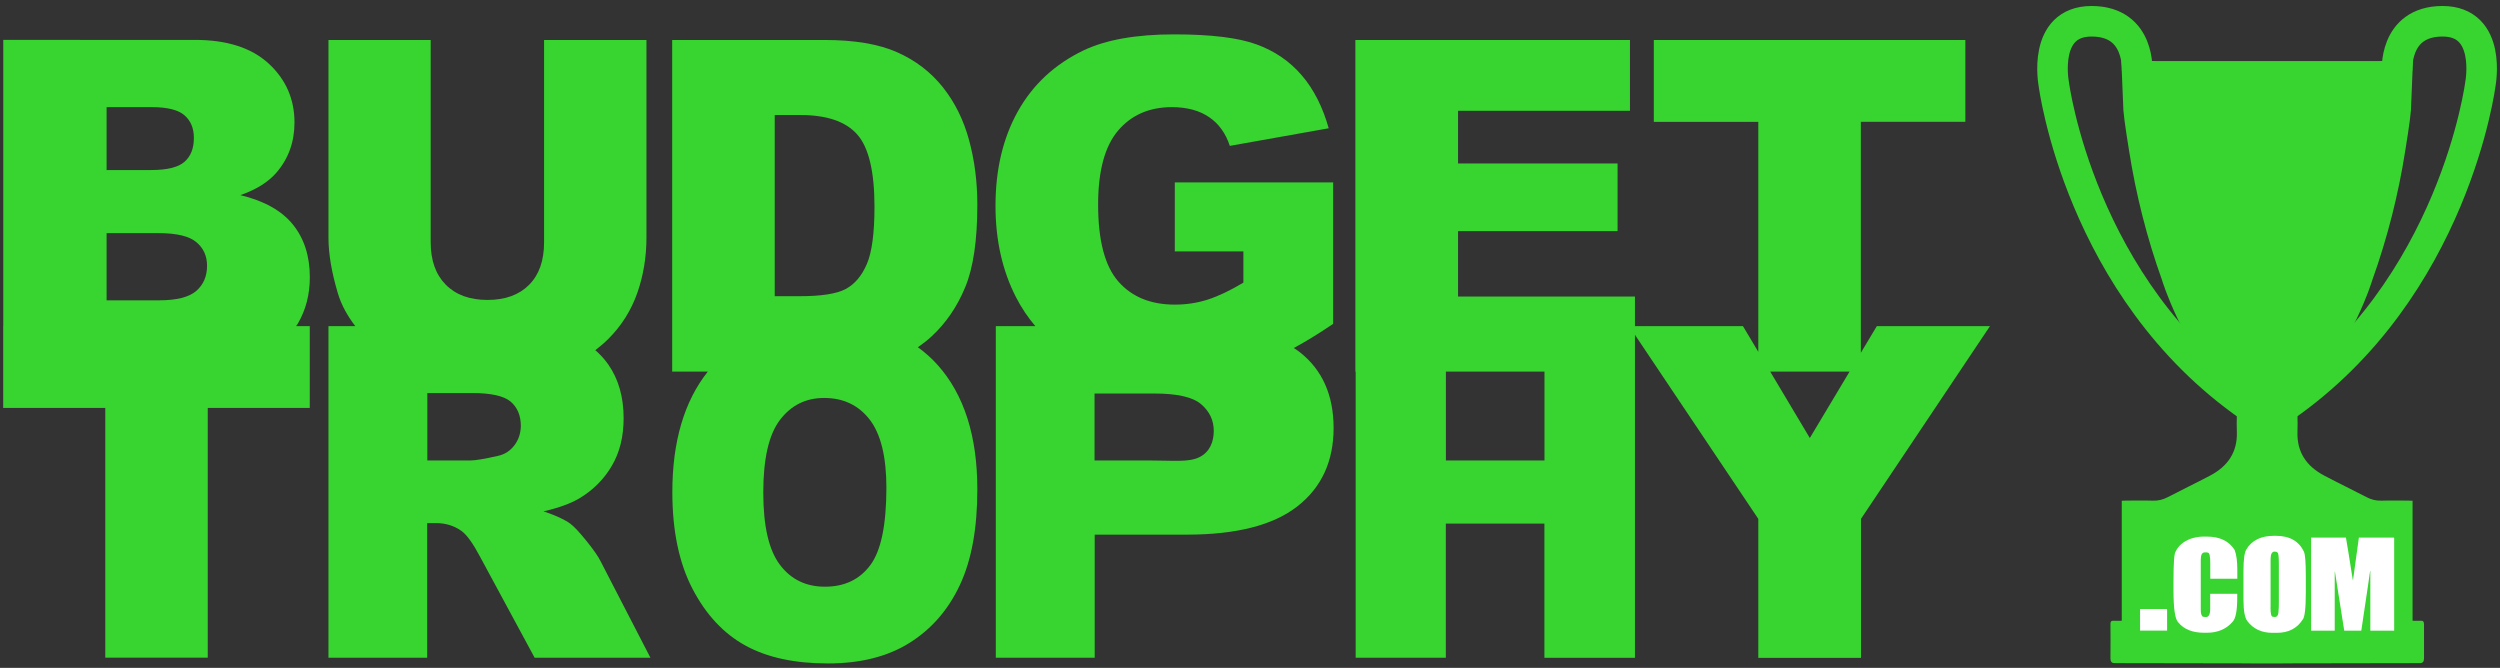 <?xml version="1.0" encoding="utf-8"?>
<svg version="1.1" id="Laag_1" xmlns="http://www.w3.org/2000/svg" xmlns:xlink="http://www.w3.org/1999/xlink" x="0px" y="0px"
	 viewBox="0 0 320.82 85.71" style="enable-background:new 0 0 320.82 85.71;" xml:space="preserve">
<rect x="0" y="0" width="320.82" height="85.71" fill="#333333" stroke="none"/>
<style type="text/css">
	.st0{fill:none;stroke:#38D430;stroke-width:3.92;stroke-miterlimit:10;}
	.st1{fill:#38D430;}
	.st2{fill:#FFFFFF;}
</style>
<path class="st0" d="M274.25,9.26c0,0,0.53-6.53-5.84-6.53c-6.37,0-4.86,8-4.86,8s3.31,26.3,25.19,41.49"/>
<path class="st1" d="M310.6,79.66c-0.31,0.02-0.62,0-1,0v-15.4c-0.22-0.01-0.4-0.02-0.57-0.02c-1.14,0-2.28-0.03-3.42,0.01
	c-0.69,0.02-1.3-0.13-1.91-0.45c-1.8-0.94-3.64-1.82-5.44-2.77c-2.24-1.18-3.52-2.98-3.43-5.61c0.02-0.7,0.02-1.4,0-2.1
	c-0.03-0.87,0.33-1.55,0.9-2.18c0,0,0.01-0.01,0.01-0.01c0,0,0.03-0.02,0.04-0.03c0,0,0,0,0.01,0c6.24-7.12,8.64-15.14,8.65-15.18
	c1.94-5.41,3.34-10.95,4.23-16.63c0.06-0.39,0.62-3.77,0.72-5.13l0.26-6.33l-18.71,0.01l-18.71-0.01l0.26,6.33
	c0.1,1.35,0.66,4.73,0.72,5.13c0.89,5.67,2.29,11.22,4.23,16.63c0.01,0.04,2.41,8.06,8.65,15.18c0,0,0.01,0,0.01,0
	c0.01,0.01,0.04,0.03,0.04,0.03c0,0,0.01,0.01,0.01,0.01c0.57,0.63,0.93,1.31,0.9,2.18c-0.02,0.7-0.03,1.4,0,2.1
	c0.09,2.63-1.19,4.43-3.43,5.61c-1.8,0.95-3.64,1.83-5.44,2.77c-0.61,0.32-1.22,0.47-1.91,0.45c-1.14-0.04-2.28-0.01-3.42-0.01
	c-0.17,0-0.35,0.01-0.57,0.02v15.4c-0.39,0-0.7,0.02-1,0c-0.33-0.02-0.46,0.08-0.45,0.44c0.02,1.46,0.01,2.92,0,4.37
	c0,0.37,0.11,0.64,0.55,0.63c0.21,0,8.39,0.01,17.53,0.03c0,0,0,0.01,0,0.01c0.68,0,1.36,0,2.04,0c0.68,0,1.36,0,2.04,0
	c0,0,0-0.01,0-0.01c9.14-0.02,17.32-0.03,17.53-0.03c0.44,0.01,0.55-0.26,0.55-0.63c0-1.46-0.01-2.92,0-4.37
	C311.06,79.74,310.93,79.63,310.6,79.66z"/>
<path class="st0" d="M307.61,9.26c0,0-0.53-6.53,5.84-6.53c6.37,0,4.86,8,4.86,8s-3.31,26.3-25.19,41.49"/>
<g>
	<path class="st1" d="M38.22,41.53c1.03-1.76,1.54-3.75,1.54-5.95c0-2.71-0.72-4.96-2.16-6.75c-1.44-1.79-3.69-3.05-6.75-3.79
		c2.01-0.7,3.54-1.65,4.59-2.85c1.57-1.8,2.35-3.96,2.35-6.47c0-3-1.1-5.52-3.3-7.55c-2.2-2.03-5.35-3.05-9.45-3.05H0.42v36.72H0.41
		v10.51h13.1v32.05h13.15V52.35h13.09V41.85H38C38.07,41.74,38.15,41.64,38.22,41.53z M13.68,13.75h5.81c1.99,0,3.39,0.35,4.19,1.05
		c0.8,0.7,1.2,1.66,1.2,2.9c0,1.34-0.4,2.36-1.2,3.06c-0.8,0.71-2.23,1.06-4.28,1.06h-5.72V13.75z M13.68,29.92h6.68
		c2.3,0,3.91,0.38,4.83,1.15c0.92,0.76,1.38,1.78,1.38,3.03c0,1.35-0.46,2.43-1.39,3.24c-0.93,0.8-2.53,1.2-4.79,1.2h-6.71V29.92z"
		/>
	<path class="st1" d="M123.87,36.84c1.04-2.51,1.55-6.03,1.55-10.58c0-2.9-0.35-5.65-1.05-8.24c-0.7-2.59-1.82-4.87-3.37-6.82
		c-1.55-1.95-3.51-3.45-5.88-4.5c-2.37-1.05-5.48-1.57-9.33-1.57H86.26v42.56h4.57c-3.02,3.81-4.55,8.95-4.55,15.47
		c0,4.97,0.87,9.12,2.6,12.43c1.73,3.31,4,5.73,6.79,7.26c2.79,1.53,6.32,2.29,10.58,2.29c4.19,0,7.69-0.89,10.5-2.66
		c2.81-1.77,4.96-4.25,6.44-7.43c1.49-3.18,2.23-7.26,2.23-12.24c0-6.85-1.7-12.18-5.1-15.98c-0.77-0.86-1.62-1.61-2.53-2.27
		c0.61-0.42,1.2-0.88,1.78-1.41C121.4,41.45,122.84,39.35,123.87,36.84z M99.41,14.76h3.28c3.41,0,5.85,0.83,7.32,2.5
		c1.47,1.66,2.21,4.75,2.21,9.26c0,3.41-0.33,5.87-0.99,7.39c-0.66,1.52-1.57,2.58-2.73,3.19c-1.16,0.61-3.12,0.91-5.86,0.91h-3.22
		V14.76z M111.68,72.53c-1.37,1.84-3.31,2.76-5.82,2.76c-2.44,0-4.37-0.94-5.78-2.82c-1.42-1.88-2.13-4.96-2.13-9.26
		c0-4.34,0.71-7.44,2.14-9.32c1.43-1.88,3.31-2.82,5.67-2.82c2.46,0,4.4,0.92,5.84,2.77c1.43,1.85,2.15,4.78,2.15,8.78
		C113.74,67.39,113.06,70.69,111.68,72.53z"/>
	<path class="st1" d="M75.27,69.43c-0.92-1.14-1.62-1.89-2.1-2.24c-0.72-0.52-1.86-1.05-3.42-1.57c1.96-0.45,3.5-1.01,4.62-1.68
		c1.76-1.06,3.15-2.45,4.15-4.17c1.01-1.71,1.51-3.75,1.51-6.11c0-2.71-0.66-5.01-1.97-6.89c-0.49-0.7-1.05-1.29-1.66-1.83
		c0.57-0.44,1.14-0.92,1.69-1.47c1.67-1.67,2.9-3.63,3.69-5.86c0.78-2.23,1.18-4.61,1.18-7.12V5.13H69.82v25.96
		c0,2.36-0.64,4.18-1.93,5.47c-1.29,1.29-3.06,1.93-5.33,1.93c-2.28,0-4.07-0.65-5.36-1.96c-1.29-1.31-1.93-3.12-1.93-5.44V5.13
		H42.15v25.36c0,2.09,0.41,4.49,1.22,7.19c0.43,1.43,1.18,2.81,2.22,4.17h-3.44v42.56h12.67V67.13h1.16c1.2,0,2.27,0.33,3.22,0.99
		c0.7,0.5,1.49,1.6,2.38,3.28l7.03,13.01h14.86l-6.37-12.33C76.8,71.45,76.19,70.57,75.27,69.43z M65.99,57.17
		c-0.55,0.72-1.26,1.16-2.13,1.34c-1.72,0.39-2.88,0.58-3.48,0.58h-5.54v-8.65h5.78c2.4,0,4.04,0.37,4.91,1.1
		c0.87,0.74,1.31,1.79,1.31,3.16C66.81,55.64,66.54,56.46,65.99,57.17z"/>
	<path class="st1" d="M166.86,45.24c-0.26-0.21-0.55-0.4-0.83-0.58c1.59-0.86,3.27-1.89,5.05-3.1V23.41h-20.32v8.85h8.8v4.01
		c-1.72,1.03-3.25,1.75-4.59,2.18s-2.74,0.64-4.21,0.64c-3.1,0-5.51-0.99-7.24-2.96c-1.73-1.97-2.6-5.26-2.6-9.87
		c0-4.34,0.86-7.5,2.57-9.51c1.71-2,4.01-3,6.89-3c1.94,0,3.53,0.43,4.78,1.28c1.25,0.85,2.13,2.08,2.66,3.69l12.69-2.26
		c-0.77-2.75-1.93-5.02-3.47-6.81c-1.54-1.79-3.47-3.11-5.81-3.96c-2.33-0.85-5.85-1.28-10.55-1.28c-4.88,0-8.76,0.69-11.64,2.06
		c-3.7,1.78-6.5,4.39-8.42,7.82c-1.92,3.44-2.87,7.48-2.87,12.12c0,4.41,0.88,8.32,2.63,11.73c0.71,1.38,1.54,2.61,2.48,3.71h-5.07
		v42.56h12.69V68.61h11.81c6.37,0,11.1-1.21,14.2-3.63c3.1-2.42,4.65-5.78,4.65-10.07C171.13,50.73,169.71,47.51,166.86,45.24z
		 M153.91,58.67c-1.37,0.68-3.37,0.42-6.41,0.42h-7.04V50.5h7.67c2.95,0,4.96,0.46,6.03,1.39c1.07,0.93,1.6,2.06,1.6,3.4
		C155.76,56.66,155.27,58,153.91,58.67z"/>
	<path class="st1" d="M240.85,41.85l-2.05,3.42V15.63h13.41V5.13h-39.98v10.51h13.41v29.51l-1.97-3.3h-13.86v-3.8h-22.7v-8.39h20.47
		v-8.68h-20.47v-6.76h22.06V5.13h-35.24v42.56h0.04v36.72h11.57V67.19h12.65v17.22h11.62V47.69v-4.72l15.83,23.62v17.83h13.18V66.58
		l16.55-24.73H240.85z M198.2,59.09h-12.65V47.69h12.65V59.09z M227.17,47.69h10.18l-5.1,8.52L227.17,47.69z"/>
</g>
<g>
	<path class="st2" d="M274.63,78.15h3.41c0.04,0,0.06,0.03,0.06,0.06v2.71h-3.47V78.15z"/>
	<path class="st2" d="M282.74,68.86h0.47c1.65,0,2.84,0.57,3.56,1.72c0.23,0.61,0.34,1.46,0.34,2.56v1.13h-3.47V72.3
		c0-0.92-0.1-1.38-0.31-1.38c-0.04-0.02-0.08-0.03-0.13-0.03h-0.28c-0.33,0-0.5,0.31-0.5,0.94v6.41c0,0.54,0.1,0.84,0.31,0.91
		c0.11,0.02,0.21,0.03,0.28,0.03h0.09c0.35,0,0.53-0.35,0.53-1.06V76.2h3.47v0.5c0,1.66-0.2,2.69-0.59,3.09
		c-0.81,0.94-1.91,1.41-3.31,1.41h-0.34c-1.5,0-2.6-0.44-3.31-1.31c-0.42-0.38-0.63-1.74-0.63-4.09v-1.25
		c0-2.31,0.09-3.57,0.28-3.78c0.35-0.73,0.98-1.28,1.91-1.63C281.68,68.95,282.22,68.86,282.74,68.86z"/>
	<path class="st2" d="M291.81,68.76h0.25c1.76,0,2.96,0.68,3.59,2.03c0.17,0.32,0.25,1.36,0.25,3.13v2.13
		c0,2.04-0.14,3.19-0.41,3.47c-0.72,1.13-1.83,1.69-3.31,1.69h-0.56c-1.39,0-2.46-0.5-3.22-1.5c-0.33-0.43-0.5-1.34-0.5-2.72v-3.75
		c0-1.45,0.13-2.37,0.38-2.75C288.97,69.34,290.15,68.76,291.81,68.76z M291.37,77.92c0,0.81,0.09,1.22,0.28,1.22l0.19,0.03h0.13
		c0.29,0,0.44-0.31,0.44-0.94c0.02-0.14,0.03-0.46,0.03-0.97v-4.88c0-0.98-0.06-1.47-0.19-1.47c0-0.06-0.11-0.1-0.34-0.13
		c-0.35,0-0.53,0.32-0.53,0.97V77.92z"/>
	<path class="st2" d="M296.58,68.99h4.47c0.15,0.82,0.44,2.64,0.88,5.44h0.03c0-0.07,0.25-1.89,0.75-5.44h4.47
		c0.04,0,0.06,0.03,0.06,0.06v11.88h-3.06v-7.66h-0.03c0,0.09-0.38,2.65-1.13,7.66h-2.19l-1.19-7.56h-0.03v7.56h-3.03V68.99z"/>
</g>
</svg>
